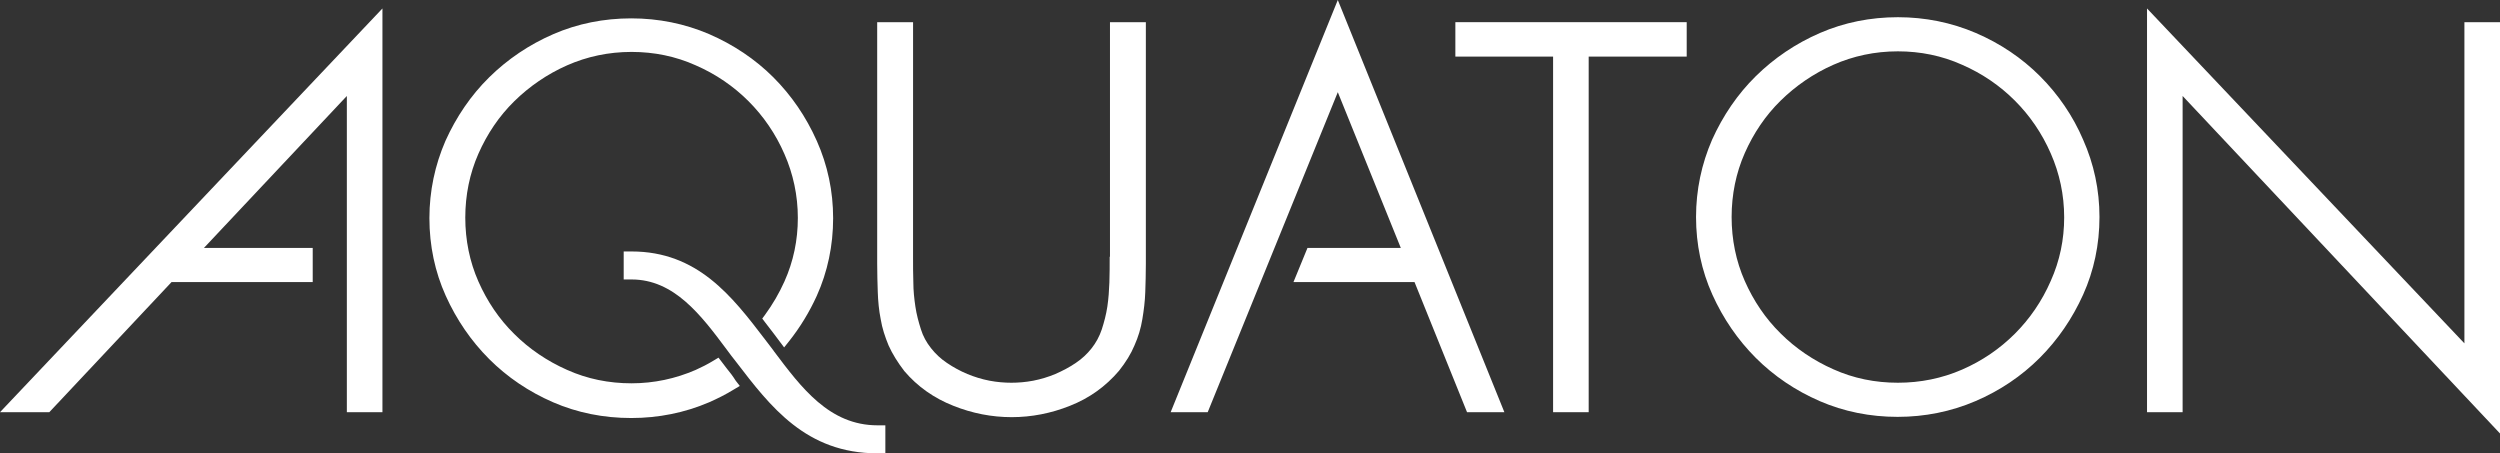<?xml version="1.0" encoding="utf-8"?>
<!-- Generator: Adobe Illustrator 27.0.0, SVG Export Plug-In . SVG Version: 6.00 Build 0)  -->
<svg version="1.1" id="Layer_1" xmlns="http://www.w3.org/2000/svg" xmlns:xlink="http://www.w3.org/1999/xlink" x="0px" y="0px"
	 viewBox="0 0 857 155.4" style="enable-background:new 0 0 857 155.4;" xml:space="preserve">
<rect x="0" y="0" width="857" height="155.4" fill="#333333" stroke="none"/>
<style type="text/css">
	.st0{fill:#FFFFFF;}
</style>
<g>
	<path class="st0" d="M380.4,88c0,2.9,0,5.8-0.1,8.8c-0.1,2.8-0.3,5.6-0.7,8.3c-0.4,2.7-1.1,5.3-1.9,7.8c-0.8,2.4-2,4.6-3.5,6.5
		c-1.5,1.9-3.3,3.6-5.4,5c-2.2,1.5-4.5,2.7-7,3.8c-2.4,1-5,1.8-7.6,2.3c-2.6,0.5-5.2,0.7-7.5,0.7s-4.9-0.2-7.5-0.7
		c-2.6-0.5-5.2-1.3-7.6-2.3c-2.4-1-4.8-2.3-7-3.8c-2.1-1.4-3.9-3.1-5.4-5c-1.6-2-2.8-4.2-3.5-6.5c-0.8-2.5-1.5-5.1-1.9-7.8
		c-0.4-2.7-0.7-5.5-0.7-8.3c-0.1-2.8-0.1-5.7-0.1-8.8V7.6h-12.3v82.8c0,3.4,0.1,6.6,0.2,9.7c0.1,3.1,0.4,6.3,1,9.3
		c0.5,3.1,1.5,6.1,2.7,9c1.3,2.9,3.1,5.8,5.4,8.8c4.5,5.3,10.2,9.3,16.8,11.9c6.5,2.6,13.2,3.9,20,3.9c6.8,0,13.5-1.3,20-3.9
		c6.6-2.6,12.2-6.6,16.8-12c2.3-2.9,4.1-5.8,5.3-8.7c1.3-2.9,2.2-5.9,2.7-9c0.5-3,0.9-6.1,1-9.3c0.1-3.1,0.2-6.3,0.2-9.7V7.6h-12.3
		V88z"/>
	<polygon class="st0" points="498.9,19.4 532.4,19.4 532.4,141.3 544.6,141.3 544.6,19.4 578.2,19.4 578.2,7.6 498.9,7.6 	"/>
	<path class="st0" d="M699.3,26.1c-6.2-6.2-13.6-11.2-22-14.8c-8.4-3.6-17.4-5.4-26.7-5.4c-9.4,0-18.4,1.8-26.7,5.4
		c-8.3,3.6-15.7,8.6-22,14.8c-6.3,6.2-11.3,13.6-15,21.8c-3.6,8.3-5.5,17.2-5.5,26.5c0,9.4,1.9,18.4,5.6,26.6
		c3.7,8.2,8.7,15.5,14.9,21.7c6.2,6.2,13.6,11.2,21.9,14.8c8.3,3.6,17.3,5.4,26.7,5.4c9.3,0,18.3-1.8,26.7-5.4
		c8.4-3.6,15.8-8.6,22-14.8c6.2-6.2,11.2-13.5,14.9-21.7c3.7-8.2,5.6-17.2,5.6-26.6c0-9.3-1.9-18.2-5.6-26.5
		C710.6,39.7,705.5,32.3,699.3,26.1z M650.6,131.2c-7.8,0-15.2-1.5-22.1-4.6c-6.8-3-13-7.2-18.1-12.3c-5.2-5.1-9.3-11.2-12.3-18
		c-3-6.8-4.5-14.2-4.5-21.9c0-7.7,1.5-15.1,4.5-21.9c3-6.8,7.1-12.9,12.3-18c5.2-5.1,11.3-9.3,18.1-12.3c6.8-3,14.2-4.6,22.1-4.6
		c7.7,0,15.1,1.5,22,4.6c6.9,3,13,7.2,18.1,12.3c5.1,5.1,9.3,11.2,12.3,18.1c3,6.8,4.6,14.2,4.6,21.9c0,7.6-1.5,14.9-4.6,21.8
		c-3,6.9-7.2,13-12.3,18.1c-5.1,5.1-11.2,9.3-18.1,12.3C665.7,129.7,658.3,131.2,650.6,131.2z"/>
	<polygon class="st0" points="844.8,7.6 844.8,117.7 736,2.9 736,141.3 748.2,141.3 748.2,32.9 857,148.6 857,7.6 	"/>
	<polygon class="st0" points="16.9,141.3 58.8,96.7 107.2,96.7 107.2,85 69.9,85 118.9,32.9 118.9,141.3 131.1,141.3 131.1,2.9 
		0,141.3 	"/>
	<polygon class="st0" points="401.3,141.3 414,141.3 458.6,31.6 480.2,85 448.2,85 443.4,96.7 484.9,96.7 502.9,141.3 515.7,141.3 
		458.6,0 	"/>
	<path class="st0" d="M249.2,126.4l-2.9-3.8l-1.5,0.9c-2.3,1.4-4.3,2.4-6.3,3.3c-6.9,3-14.3,4.6-22,4.6c-7.8,0-15.2-1.5-22.1-4.6
		c-6.8-3-13-7.2-18.1-12.3c-5.2-5.1-9.3-11.2-12.3-18c-3-6.8-4.5-14.2-4.5-21.9c0-7.7,1.5-15.1,4.5-21.9c3-6.8,7.1-12.9,12.3-18
		c5.2-5.1,11.3-9.3,18.1-12.3c6.8-3,14.2-4.6,22.1-4.6c7.7,0,15.1,1.5,22,4.6c6.9,3,13,7.2,18.1,12.3c5.1,5.1,9.3,11.2,12.3,18.1
		c3,6.8,4.6,14.2,4.6,21.9c0,7.6-1.5,14.9-4.6,21.8c-1.8,4-4,7.8-6.7,11.5l-0.9,1.2l0.9,1.2c1,1.3,2,2.6,3,3.9l3.6,4.8l1.6-2
		c3.9-4.9,7.1-10.2,9.6-15.7c3.7-8.2,5.6-17.2,5.6-26.6c0-9.3-1.9-18.2-5.6-26.5c-3.7-8.3-8.7-15.6-14.9-21.8
		c-6.2-6.2-13.7-11.2-22-14.8c-8.4-3.6-17.4-5.4-26.7-5.4c-9.4,0-18.4,1.8-26.7,5.4c-8.3,3.6-15.7,8.6-22,14.8
		c-6.3,6.2-11.3,13.6-15,21.8c-3.6,8.3-5.5,17.2-5.5,26.5c0,9.4,1.9,18.4,5.6,26.6c3.7,8.2,8.7,15.5,14.9,21.7
		c6.2,6.2,13.6,11.2,21.9,14.8c8.3,3.6,17.3,5.4,26.8,5.4c9.3,0,18.3-1.8,26.7-5.4c2.7-1.2,5.4-2.5,8.5-4.4l2-1.2l-1.4-1.8
		C251.2,128.9,250.2,127.6,249.2,126.4z"/>
	<path class="st0" d="M265.3,120.4l-0.2-0.3c-1-1.3-1.9-2.5-2.9-3.8c-11.3-14.8-23.1-30.1-45.7-30.1h-2.7v9.6h2.7
		c14.6,0,23.8,12.2,32.6,24c1,1.4,2.1,2.8,3.2,4.2c11.8,15.4,24,31.4,48.5,31.4h2.7v-9.6h-2.7C284.3,145.8,274.7,132.9,265.3,120.4z
		"/>
</g>
<g id="XMLID_1_">
</g>
</svg>
